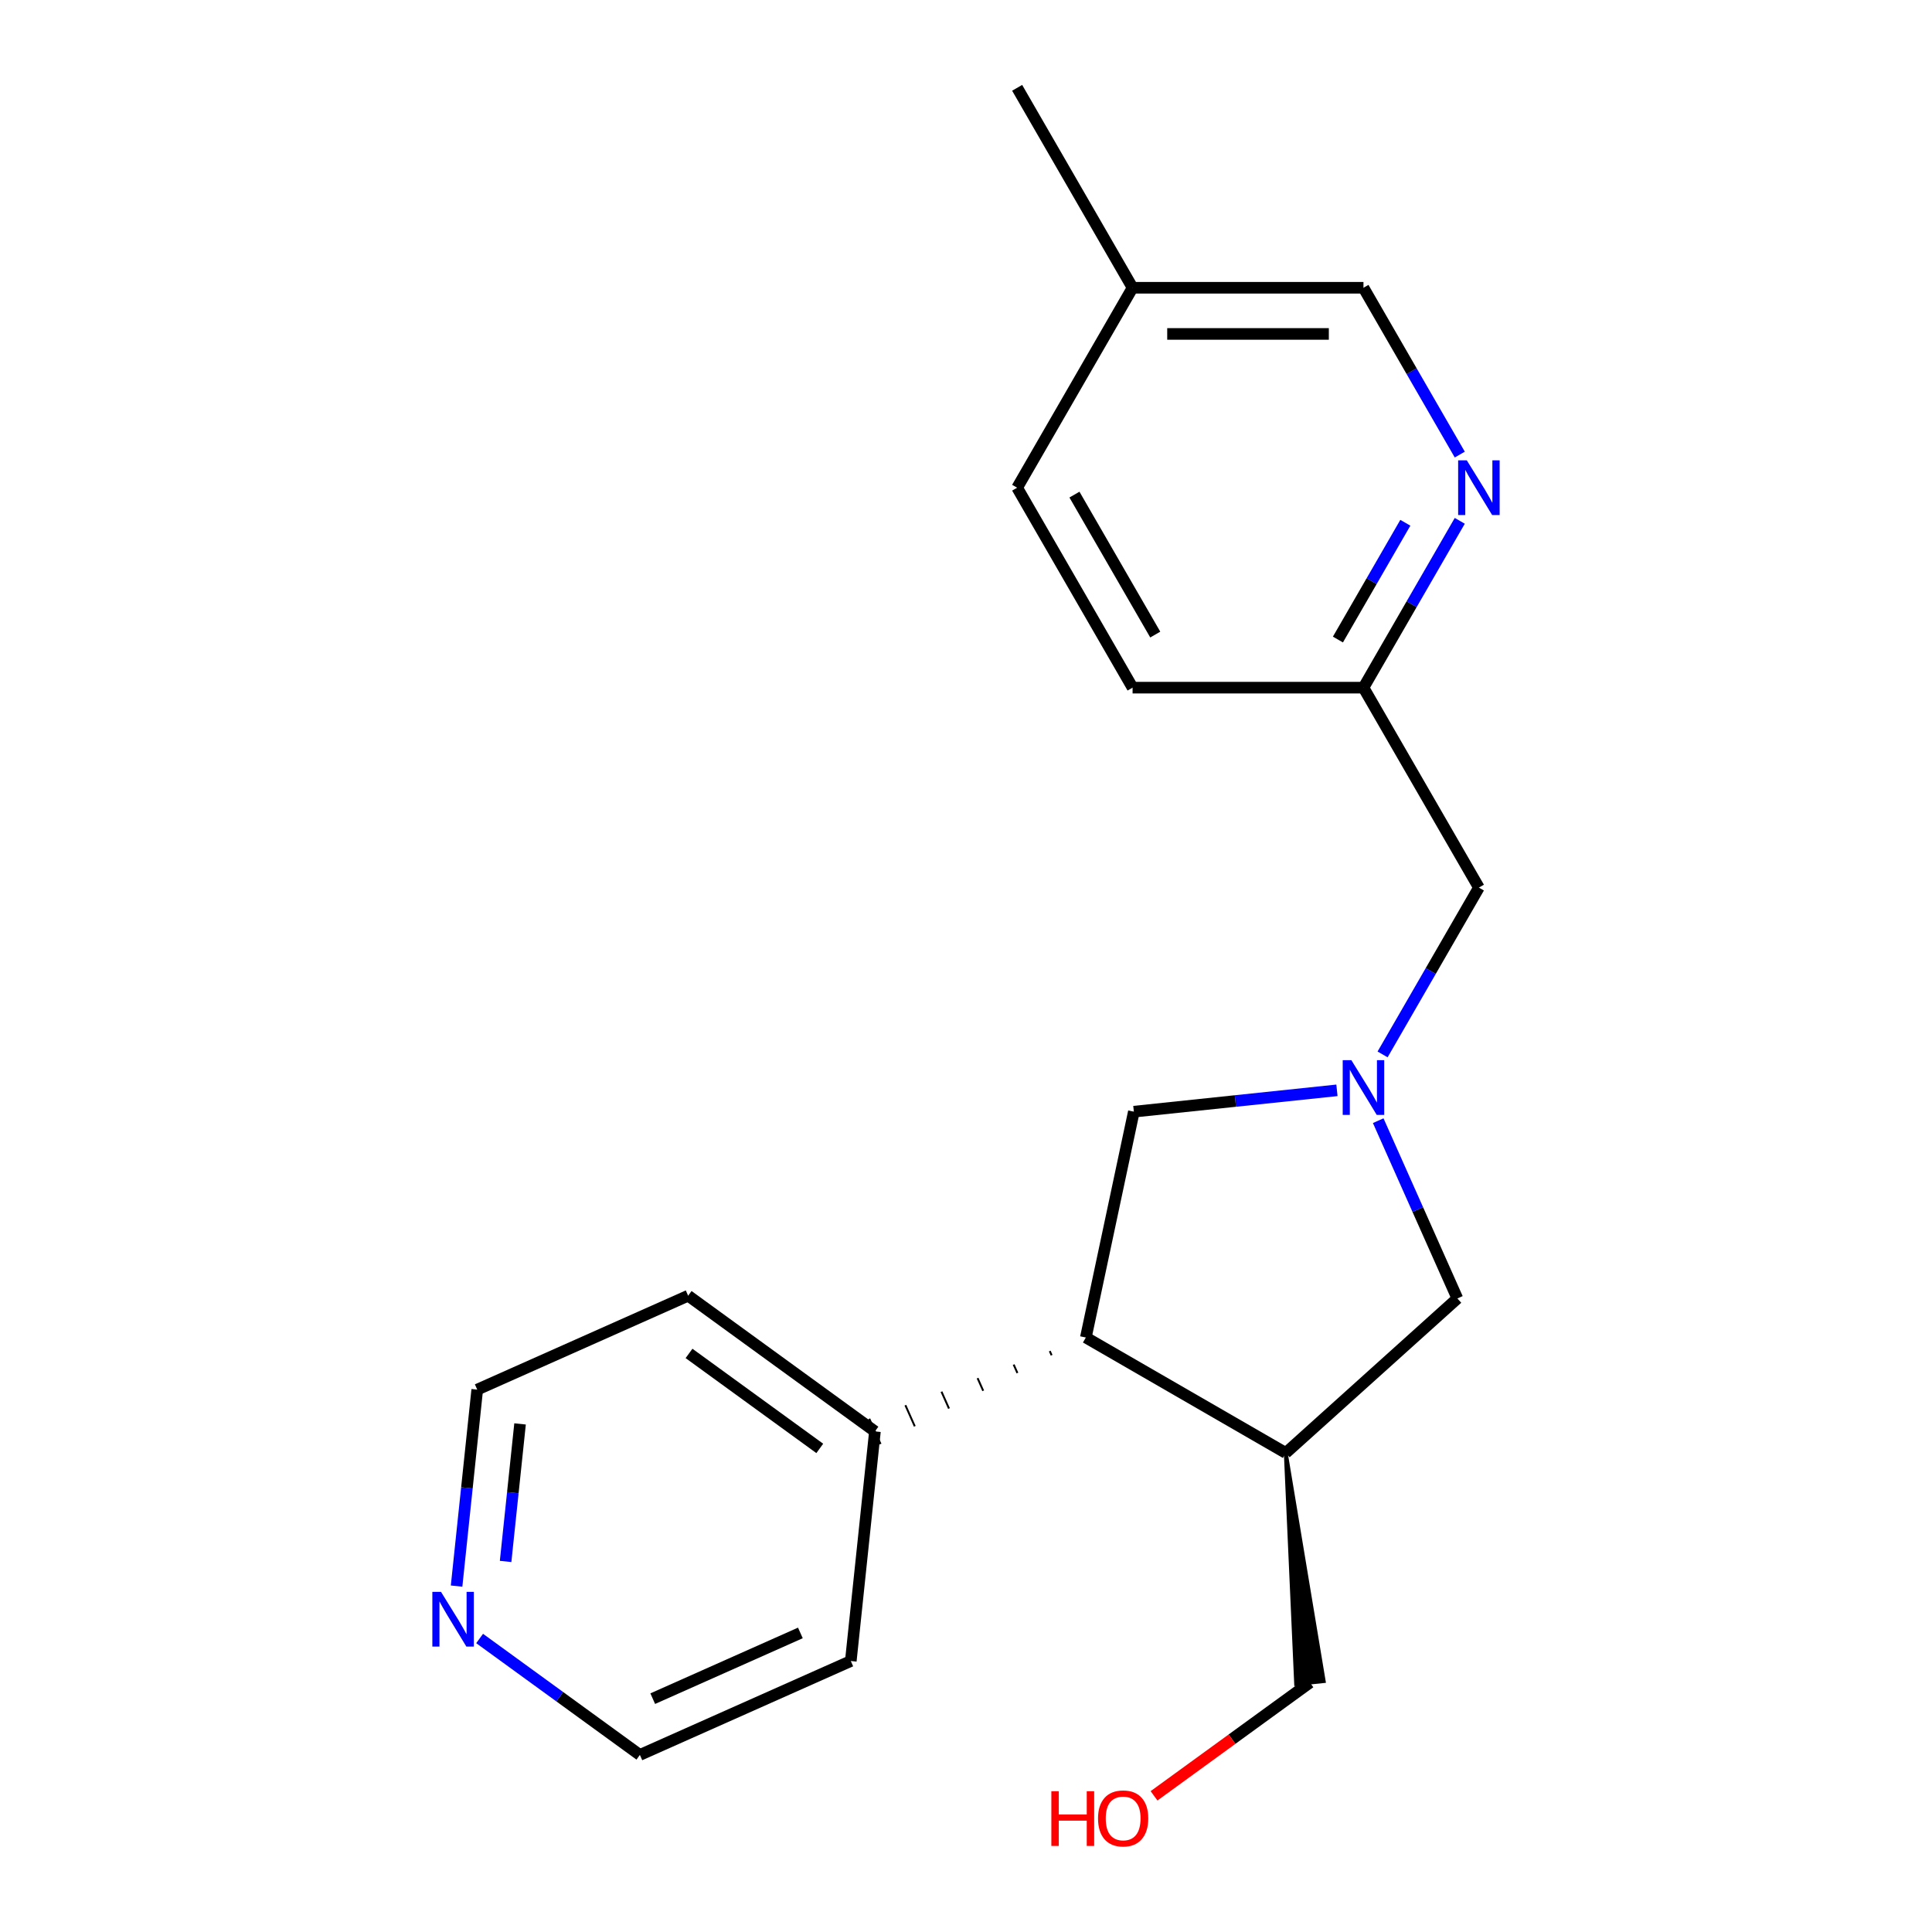 <?xml version='1.0' encoding='iso-8859-1'?>
<svg version='1.1' baseProfile='full'
              xmlns='http://www.w3.org/2000/svg'
                      xmlns:rdkit='http://www.rdkit.org/xml'
                      xmlns:xlink='http://www.w3.org/1999/xlink'
                  xml:space='preserve'
width='1000px' height='1000px' viewBox='0 0 1000 1000'>
<!-- END OF HEADER -->
<rect style='opacity:1.0;fill:#FFFFFF;stroke:none' width='1000' height='1000' x='0' y='0'> </rect>
<path class='bond-2' d='M 713.36,580.058 L 733.846,626.069' style='fill:none;fill-rule:evenodd;stroke:#0000FF;stroke-width:6px;stroke-linecap:butt;stroke-linejoin:miter;stroke-opacity:1' />
<path class='bond-2' d='M 733.846,626.069 L 754.331,672.08' style='fill:none;fill-rule:evenodd;stroke:#000000;stroke-width:6px;stroke-linecap:butt;stroke-linejoin:miter;stroke-opacity:1' />
<path class='bond-3' d='M 691.998,564.353 L 639.439,569.878' style='fill:none;fill-rule:evenodd;stroke:#0000FF;stroke-width:6px;stroke-linecap:butt;stroke-linejoin:miter;stroke-opacity:1' />
<path class='bond-3' d='M 639.439,569.878 L 586.879,575.402' style='fill:none;fill-rule:evenodd;stroke:#000000;stroke-width:6px;stroke-linecap:butt;stroke-linejoin:miter;stroke-opacity:1' />
<path class='bond-5' d='M 715.626,545.763 L 740.551,502.591' style='fill:none;fill-rule:evenodd;stroke:#0000FF;stroke-width:6px;stroke-linecap:butt;stroke-linejoin:miter;stroke-opacity:1' />
<path class='bond-5' d='M 740.551,502.591 L 765.476,459.419' style='fill:none;fill-rule:evenodd;stroke:#000000;stroke-width:6px;stroke-linecap:butt;stroke-linejoin:miter;stroke-opacity:1' />
<path class='bond-0' d='M 665.524,752.042 L 754.331,672.08' style='fill:none;fill-rule:evenodd;stroke:#000000;stroke-width:6px;stroke-linecap:butt;stroke-linejoin:miter;stroke-opacity:1' />
<path class='bond-11' d='M 665.524,752.042 L 670.885,871.639 L 685.147,870.14 Z' style='fill:#000000;fill-rule:evenodd;fill-opacity:1;stroke:#000000;stroke-width:2px;stroke-linecap:butt;stroke-linejoin:miter;stroke-opacity:1;' />
<path class='bond-20' d='M 665.524,752.042 L 562.033,692.292' style='fill:none;fill-rule:evenodd;stroke:#000000;stroke-width:6px;stroke-linecap:butt;stroke-linejoin:miter;stroke-opacity:1' />
<path class='bond-1' d='M 562.033,692.292 L 586.879,575.402' style='fill:none;fill-rule:evenodd;stroke:#000000;stroke-width:6px;stroke-linecap:butt;stroke-linejoin:miter;stroke-opacity:1' />
<path class='bond-7' d='M 543.352,699.301 L 544.324,701.484' style='fill:none;fill-rule:evenodd;stroke:#000000;stroke-width:1.0px;stroke-linecap:butt;stroke-linejoin:miter;stroke-opacity:1' />
<path class='bond-7' d='M 524.671,706.31 L 526.615,710.677' style='fill:none;fill-rule:evenodd;stroke:#000000;stroke-width:1.0px;stroke-linecap:butt;stroke-linejoin:miter;stroke-opacity:1' />
<path class='bond-7' d='M 505.99,713.319 L 508.907,719.87' style='fill:none;fill-rule:evenodd;stroke:#000000;stroke-width:1.0px;stroke-linecap:butt;stroke-linejoin:miter;stroke-opacity:1' />
<path class='bond-7' d='M 487.309,720.329 L 491.198,729.062' style='fill:none;fill-rule:evenodd;stroke:#000000;stroke-width:1.0px;stroke-linecap:butt;stroke-linejoin:miter;stroke-opacity:1' />
<path class='bond-7' d='M 468.628,727.338 L 473.489,738.255' style='fill:none;fill-rule:evenodd;stroke:#000000;stroke-width:1.0px;stroke-linecap:butt;stroke-linejoin:miter;stroke-opacity:1' />
<path class='bond-7' d='M 449.947,734.347 L 455.78,747.447' style='fill:none;fill-rule:evenodd;stroke:#000000;stroke-width:1.0px;stroke-linecap:butt;stroke-linejoin:miter;stroke-opacity:1' />
<path class='bond-4' d='M 755.576,269.584 L 730.651,312.756' style='fill:none;fill-rule:evenodd;stroke:#0000FF;stroke-width:6px;stroke-linecap:butt;stroke-linejoin:miter;stroke-opacity:1' />
<path class='bond-4' d='M 730.651,312.756 L 705.726,355.928' style='fill:none;fill-rule:evenodd;stroke:#000000;stroke-width:6px;stroke-linecap:butt;stroke-linejoin:miter;stroke-opacity:1' />
<path class='bond-4' d='M 727.4,270.586 L 709.953,300.806' style='fill:none;fill-rule:evenodd;stroke:#0000FF;stroke-width:6px;stroke-linecap:butt;stroke-linejoin:miter;stroke-opacity:1' />
<path class='bond-4' d='M 709.953,300.806 L 692.505,331.026' style='fill:none;fill-rule:evenodd;stroke:#000000;stroke-width:6px;stroke-linecap:butt;stroke-linejoin:miter;stroke-opacity:1' />
<path class='bond-9' d='M 755.576,235.289 L 730.651,192.118' style='fill:none;fill-rule:evenodd;stroke:#0000FF;stroke-width:6px;stroke-linecap:butt;stroke-linejoin:miter;stroke-opacity:1' />
<path class='bond-9' d='M 730.651,192.118 L 705.726,148.946' style='fill:none;fill-rule:evenodd;stroke:#000000;stroke-width:6px;stroke-linecap:butt;stroke-linejoin:miter;stroke-opacity:1' />
<path class='bond-8' d='M 765.476,459.419 L 705.726,355.928' style='fill:none;fill-rule:evenodd;stroke:#000000;stroke-width:6px;stroke-linecap:butt;stroke-linejoin:miter;stroke-opacity:1' />
<path class='bond-6' d='M 236.326,820.961 L 241.67,770.111' style='fill:none;fill-rule:evenodd;stroke:#0000FF;stroke-width:6px;stroke-linecap:butt;stroke-linejoin:miter;stroke-opacity:1' />
<path class='bond-6' d='M 241.67,770.111 L 247.015,719.262' style='fill:none;fill-rule:evenodd;stroke:#000000;stroke-width:6px;stroke-linecap:butt;stroke-linejoin:miter;stroke-opacity:1' />
<path class='bond-6' d='M 261.699,808.204 L 265.44,772.61' style='fill:none;fill-rule:evenodd;stroke:#0000FF;stroke-width:6px;stroke-linecap:butt;stroke-linejoin:miter;stroke-opacity:1' />
<path class='bond-6' d='M 265.44,772.61 L 269.181,737.015' style='fill:none;fill-rule:evenodd;stroke:#000000;stroke-width:6px;stroke-linecap:butt;stroke-linejoin:miter;stroke-opacity:1' />
<path class='bond-22' d='M 248.251,848.082 L 289.727,878.216' style='fill:none;fill-rule:evenodd;stroke:#0000FF;stroke-width:6px;stroke-linecap:butt;stroke-linejoin:miter;stroke-opacity:1' />
<path class='bond-22' d='M 289.727,878.216 L 331.202,908.35' style='fill:none;fill-rule:evenodd;stroke:#000000;stroke-width:6px;stroke-linecap:butt;stroke-linejoin:miter;stroke-opacity:1' />
<path class='bond-17' d='M 452.863,740.897 L 440.372,859.744' style='fill:none;fill-rule:evenodd;stroke:#000000;stroke-width:6px;stroke-linecap:butt;stroke-linejoin:miter;stroke-opacity:1' />
<path class='bond-18' d='M 452.863,740.897 L 356.185,670.656' style='fill:none;fill-rule:evenodd;stroke:#000000;stroke-width:6px;stroke-linecap:butt;stroke-linejoin:miter;stroke-opacity:1' />
<path class='bond-18' d='M 424.313,749.697 L 356.638,700.528' style='fill:none;fill-rule:evenodd;stroke:#000000;stroke-width:6px;stroke-linecap:butt;stroke-linejoin:miter;stroke-opacity:1' />
<path class='bond-12' d='M 705.726,355.928 L 586.224,355.928' style='fill:none;fill-rule:evenodd;stroke:#000000;stroke-width:6px;stroke-linecap:butt;stroke-linejoin:miter;stroke-opacity:1' />
<path class='bond-21' d='M 705.726,148.946 L 586.224,148.946' style='fill:none;fill-rule:evenodd;stroke:#000000;stroke-width:6px;stroke-linecap:butt;stroke-linejoin:miter;stroke-opacity:1' />
<path class='bond-21' d='M 687.801,172.846 L 604.15,172.846' style='fill:none;fill-rule:evenodd;stroke:#000000;stroke-width:6px;stroke-linecap:butt;stroke-linejoin:miter;stroke-opacity:1' />
<path class='bond-10' d='M 586.224,148.946 L 526.474,252.437' style='fill:none;fill-rule:evenodd;stroke:#000000;stroke-width:6px;stroke-linecap:butt;stroke-linejoin:miter;stroke-opacity:1' />
<path class='bond-19' d='M 586.224,148.946 L 526.474,45.455' style='fill:none;fill-rule:evenodd;stroke:#000000;stroke-width:6px;stroke-linecap:butt;stroke-linejoin:miter;stroke-opacity:1' />
<path class='bond-14' d='M 678.016,870.889 L 637.67,900.202' style='fill:none;fill-rule:evenodd;stroke:#000000;stroke-width:6px;stroke-linecap:butt;stroke-linejoin:miter;stroke-opacity:1' />
<path class='bond-14' d='M 637.67,900.202 L 597.325,929.515' style='fill:none;fill-rule:evenodd;stroke:#FF0000;stroke-width:6px;stroke-linecap:butt;stroke-linejoin:miter;stroke-opacity:1' />
<path class='bond-13' d='M 586.224,355.928 L 526.474,252.437' style='fill:none;fill-rule:evenodd;stroke:#000000;stroke-width:6px;stroke-linecap:butt;stroke-linejoin:miter;stroke-opacity:1' />
<path class='bond-13' d='M 597.96,328.454 L 556.135,256.01' style='fill:none;fill-rule:evenodd;stroke:#000000;stroke-width:6px;stroke-linecap:butt;stroke-linejoin:miter;stroke-opacity:1' />
<path class='bond-15' d='M 331.202,908.35 L 440.372,859.744' style='fill:none;fill-rule:evenodd;stroke:#000000;stroke-width:6px;stroke-linecap:butt;stroke-linejoin:miter;stroke-opacity:1' />
<path class='bond-15' d='M 337.857,879.225 L 414.276,845.201' style='fill:none;fill-rule:evenodd;stroke:#000000;stroke-width:6px;stroke-linecap:butt;stroke-linejoin:miter;stroke-opacity:1' />
<path class='bond-16' d='M 247.015,719.262 L 356.185,670.656' style='fill:none;fill-rule:evenodd;stroke:#000000;stroke-width:6px;stroke-linecap:butt;stroke-linejoin:miter;stroke-opacity:1' />
<path  class='atom-0' d='M 699.466 548.75
L 708.746 563.75
Q 709.666 565.23, 711.146 567.91
Q 712.626 570.59, 712.706 570.75
L 712.706 548.75
L 716.466 548.75
L 716.466 577.07
L 712.586 577.07
L 702.626 560.67
Q 701.466 558.75, 700.226 556.55
Q 699.026 554.35, 698.666 553.67
L 698.666 577.07
L 694.986 577.07
L 694.986 548.75
L 699.466 548.75
' fill='#0000FF'/>
<path  class='atom-5' d='M 759.216 238.277
L 768.496 253.277
Q 769.416 254.757, 770.896 257.437
Q 772.376 260.117, 772.456 260.277
L 772.456 238.277
L 776.216 238.277
L 776.216 266.597
L 772.336 266.597
L 762.376 250.197
Q 761.216 248.277, 759.976 246.077
Q 758.776 243.877, 758.416 243.197
L 758.416 266.597
L 754.736 266.597
L 754.736 238.277
L 759.216 238.277
' fill='#0000FF'/>
<path  class='atom-7' d='M 228.264 823.948
L 237.544 838.948
Q 238.464 840.428, 239.944 843.108
Q 241.424 845.788, 241.504 845.948
L 241.504 823.948
L 245.264 823.948
L 245.264 852.268
L 241.384 852.268
L 231.424 835.868
Q 230.264 833.948, 229.024 831.748
Q 227.824 829.548, 227.464 828.868
L 227.464 852.268
L 223.784 852.268
L 223.784 823.948
L 228.264 823.948
' fill='#0000FF'/>
<path  class='atom-15' d='M 544.177 927.13
L 548.017 927.13
L 548.017 939.17
L 562.497 939.17
L 562.497 927.13
L 566.337 927.13
L 566.337 955.45
L 562.497 955.45
L 562.497 942.37
L 548.017 942.37
L 548.017 955.45
L 544.177 955.45
L 544.177 927.13
' fill='#FF0000'/>
<path  class='atom-15' d='M 568.337 941.21
Q 568.337 934.41, 571.697 930.61
Q 575.057 926.81, 581.337 926.81
Q 587.617 926.81, 590.977 930.61
Q 594.337 934.41, 594.337 941.21
Q 594.337 948.09, 590.937 952.01
Q 587.537 955.89, 581.337 955.89
Q 575.097 955.89, 571.697 952.01
Q 568.337 948.13, 568.337 941.21
M 581.337 952.69
Q 585.657 952.69, 587.977 949.81
Q 590.337 946.89, 590.337 941.21
Q 590.337 935.65, 587.977 932.85
Q 585.657 930.01, 581.337 930.01
Q 577.017 930.01, 574.657 932.81
Q 572.337 935.61, 572.337 941.21
Q 572.337 946.93, 574.657 949.81
Q 577.017 952.69, 581.337 952.69
' fill='#FF0000'/>
</svg>
